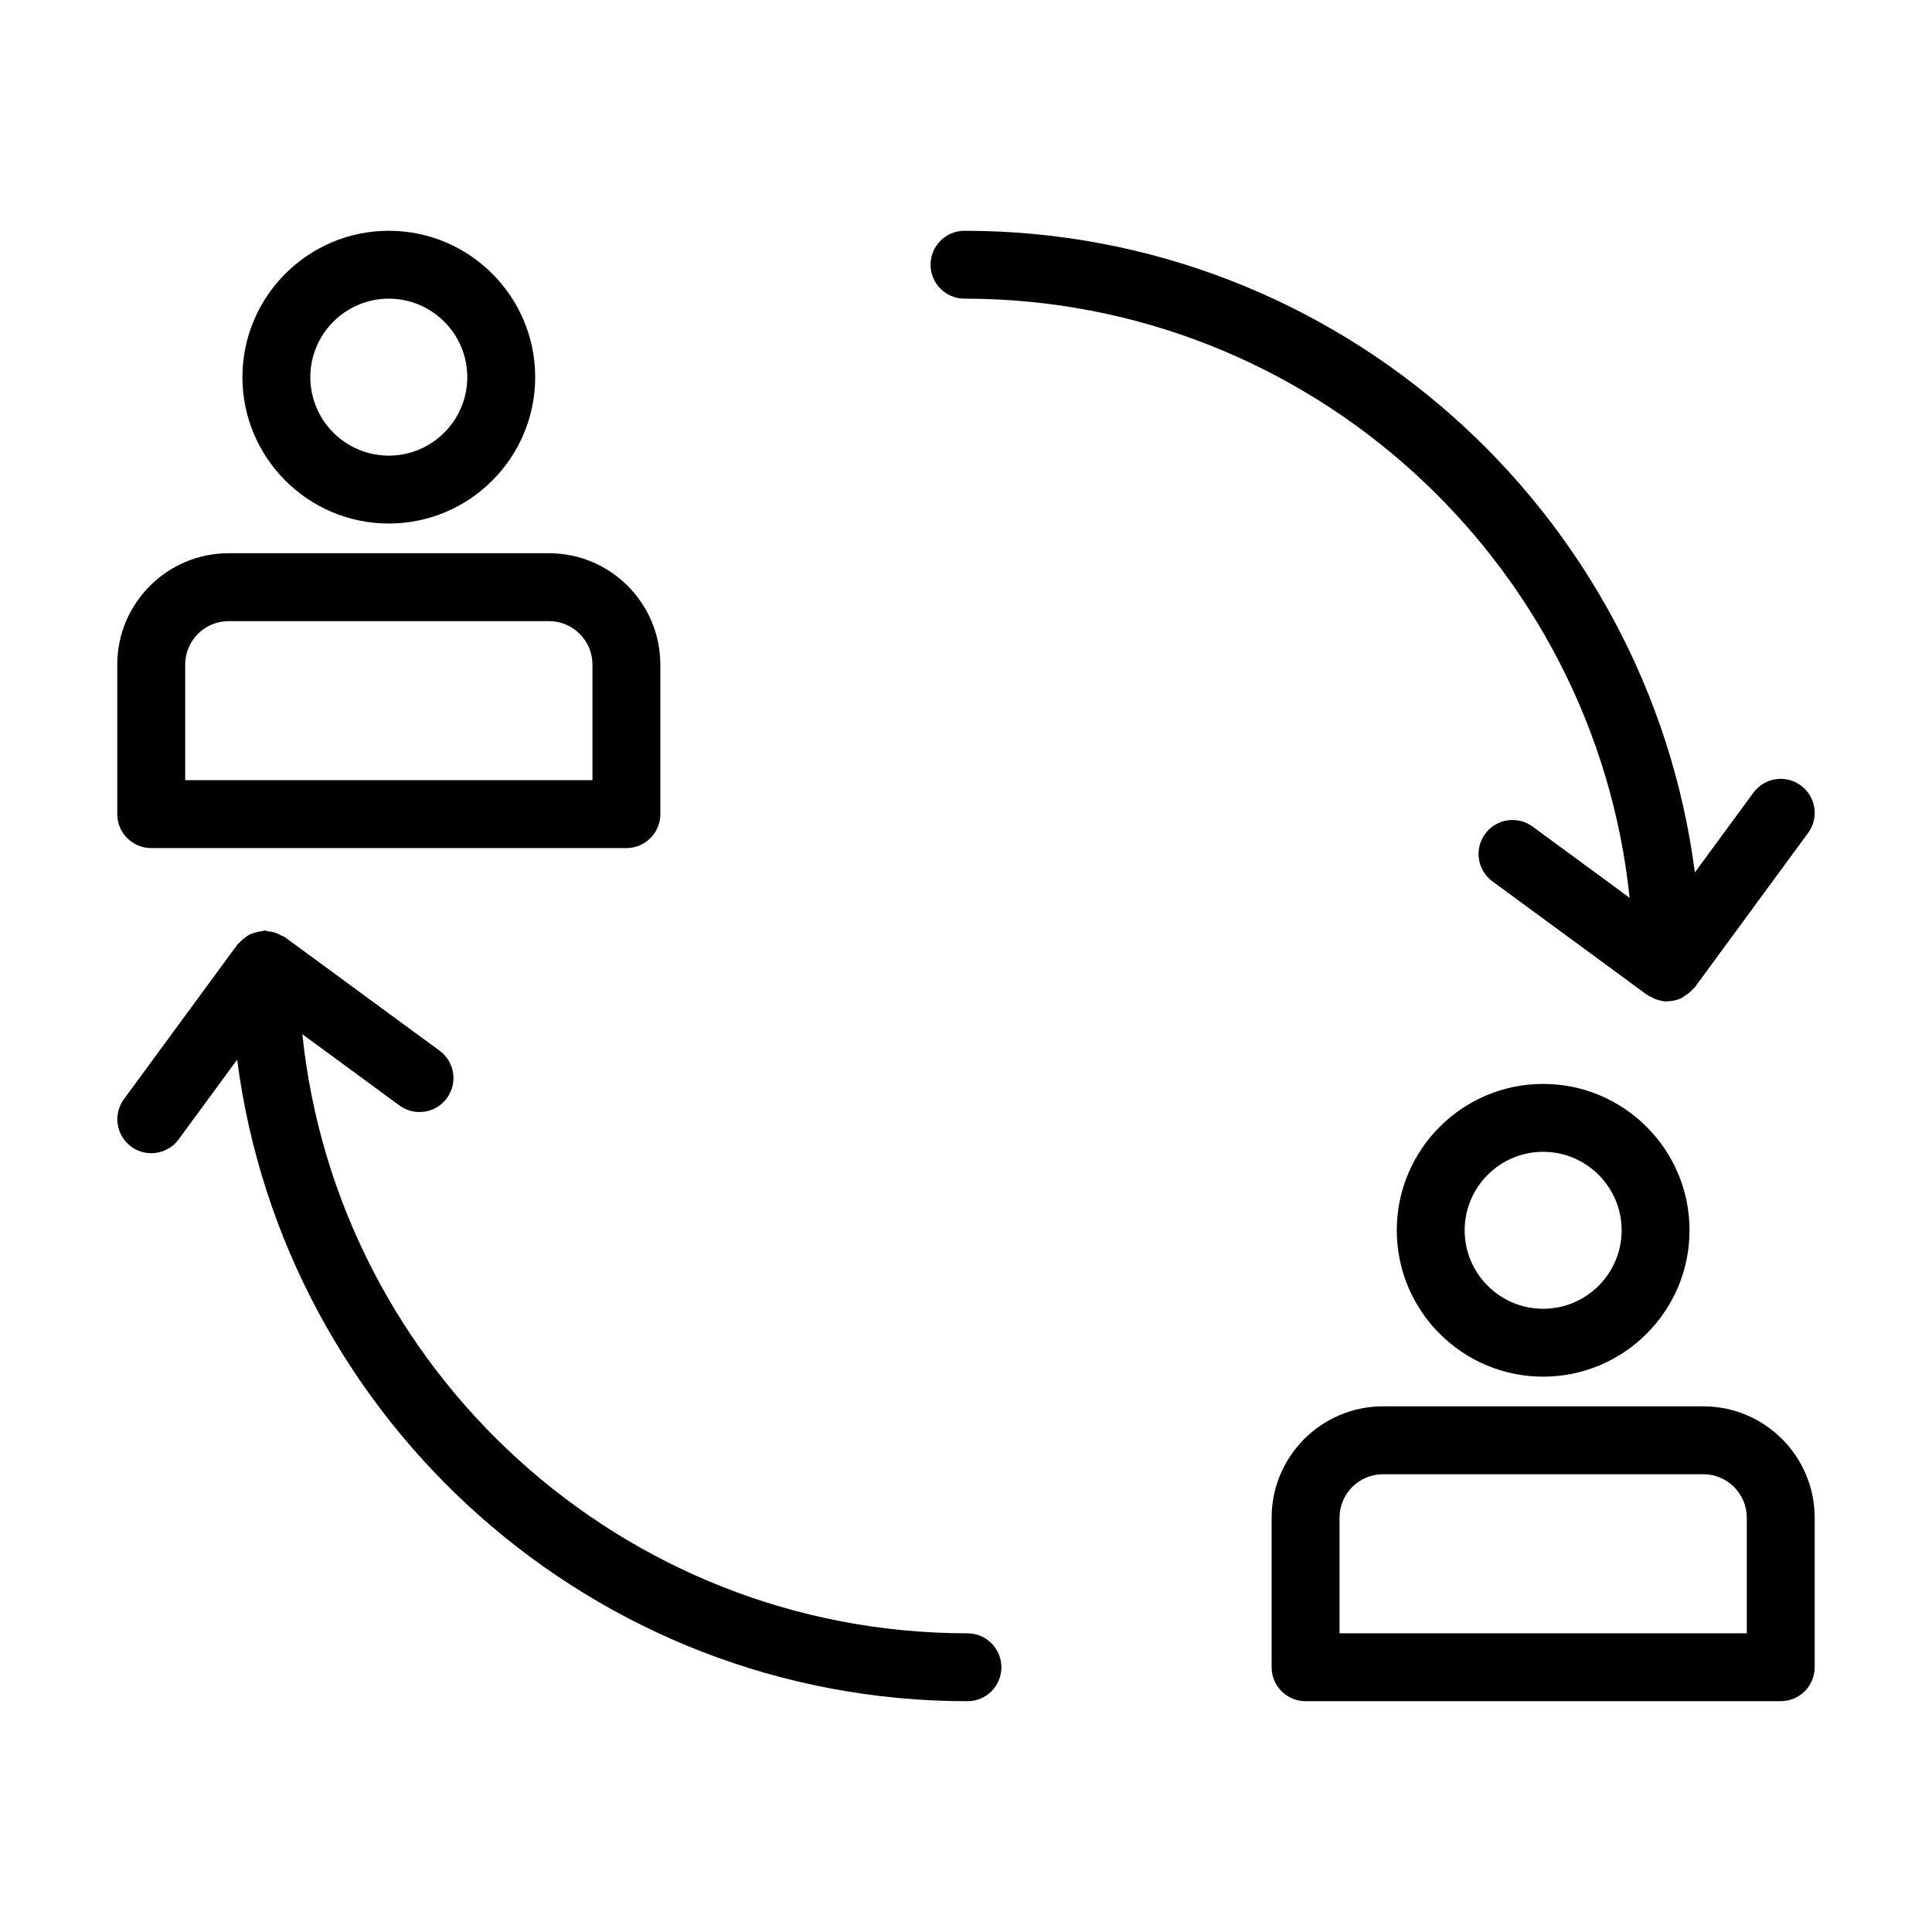 <?xml version="1.0" encoding="UTF-8"?>
<!-- Uploaded to: SVG Repo, www.svgrepo.com, Generator: SVG Repo Mixer Tools -->
<svg fill="#000000" width="800px" height="800px" version="1.1" viewBox="144 144 512 512" xmlns="http://www.w3.org/2000/svg">
 <g>
  <path d="m247.04 282.74c21.391 0 38.789-17.406 38.789-38.793 0-21.391-17.398-38.789-38.789-38.789s-38.793 17.398-38.793 38.789c0 21.391 17.402 38.793 38.793 38.793zm0-59.59c11.465 0 20.797 9.332 20.797 20.797 0 11.469-9.332 20.801-20.797 20.801-11.469 0-20.801-9.332-20.801-20.801 0-11.465 9.332-20.797 20.801-20.797z"/>
  <path d="m184.08 368.75h125.92c4.969 0 8.996-4.027 8.996-8.996v-39.633c0-16.27-13.238-29.512-29.516-29.512h-84.887c-16.273 0-29.516 13.242-29.516 29.512v39.633c0 4.969 4.031 8.996 9 8.996zm8.996-48.629c0-6.352 5.172-11.52 11.523-11.52h84.883c6.352 0 11.523 5.168 11.523 11.52v30.637h-107.93z"/>
  <path d="m575.87 381.93-25.719-18.875c-4.008-2.949-9.637-2.07-12.578 1.93-2.938 4.008-2.078 9.637 1.93 12.578l41 30.09c0.41 0.301 0.875 0.453 1.316 0.672 0.27 0.137 0.508 0.293 0.793 0.406 1.043 0.402 2.121 0.664 3.207 0.664 0.098 0 0.184-0.062 0.277-0.066 1.242-0.035 2.41-0.32 3.477-0.809 0.34-0.156 0.602-0.422 0.922-0.621 0.812-0.508 1.539-1.078 2.152-1.809 0.125-0.148 0.316-0.203 0.434-0.363l30.09-40.996c2.938-4.008 2.078-9.637-1.93-12.578-4.012-2.949-9.641-2.078-12.578 1.93l-15.508 21.125c-12.398-95.789-94.438-170.05-193.55-170.05-4.969 0-8.996 4.027-8.996 8.996s4.027 8.996 8.996 8.996c91.492 0 167 69.695 176.26 158.78z"/>
  <path d="m409.38 585.84c0-4.969-4.027-8.996-8.996-8.996-91.492 0-166.99-69.688-176.26-158.77l25.727 18.883c4.008 2.941 9.641 2.07 12.578-1.93 2.938-4.008 2.078-9.637-1.93-12.578l-41-30.09c-0.297-0.219-0.645-0.266-0.957-0.441-0.52-0.297-1.031-0.555-1.605-0.742-0.59-0.191-1.168-0.293-1.773-0.359-0.348-0.039-0.652-0.203-1.008-0.203-0.242 0-0.445 0.117-0.68 0.137-0.582 0.047-1.121 0.184-1.684 0.34-0.598 0.168-1.164 0.332-1.703 0.613-0.441 0.227-0.816 0.523-1.219 0.824-0.555 0.414-1.062 0.84-1.512 1.371-0.129 0.152-0.312 0.23-0.43 0.391l-30.09 41c-2.938 4.008-2.078 9.637 1.93 12.578 1.602 1.176 3.469 1.742 5.316 1.742 2.766 0 5.5-1.273 7.262-3.672l15.5-21.121c12.41 95.777 94.445 170.02 193.55 170.02 4.957-0.004 8.988-4.031 8.988-9z"/>
  <path d="m552.95 431.25c-21.391 0-38.789 17.398-38.789 38.789 0 21.391 17.398 38.793 38.789 38.793s38.793-17.406 38.793-38.793c0-21.391-17.402-38.789-38.793-38.789zm0 59.59c-11.465 0-20.797-9.332-20.797-20.801 0-11.465 9.332-20.797 20.797-20.797 11.469 0 20.801 9.332 20.801 20.797 0 11.469-9.332 20.801-20.801 20.801z"/>
  <path d="m624.91 585.84v-39.633c0-16.277-13.238-29.516-29.516-29.516h-84.883c-16.277 0-29.516 13.238-29.516 29.516v39.633c0 4.969 4.027 8.996 8.996 8.996h125.92c4.969 0 8.996-4.027 8.996-8.996zm-17.992-8.996h-107.93v-30.637c0-6.352 5.172-11.523 11.523-11.523h84.883c6.352 0 11.523 5.172 11.523 11.523z"/>
 </g>
</svg>